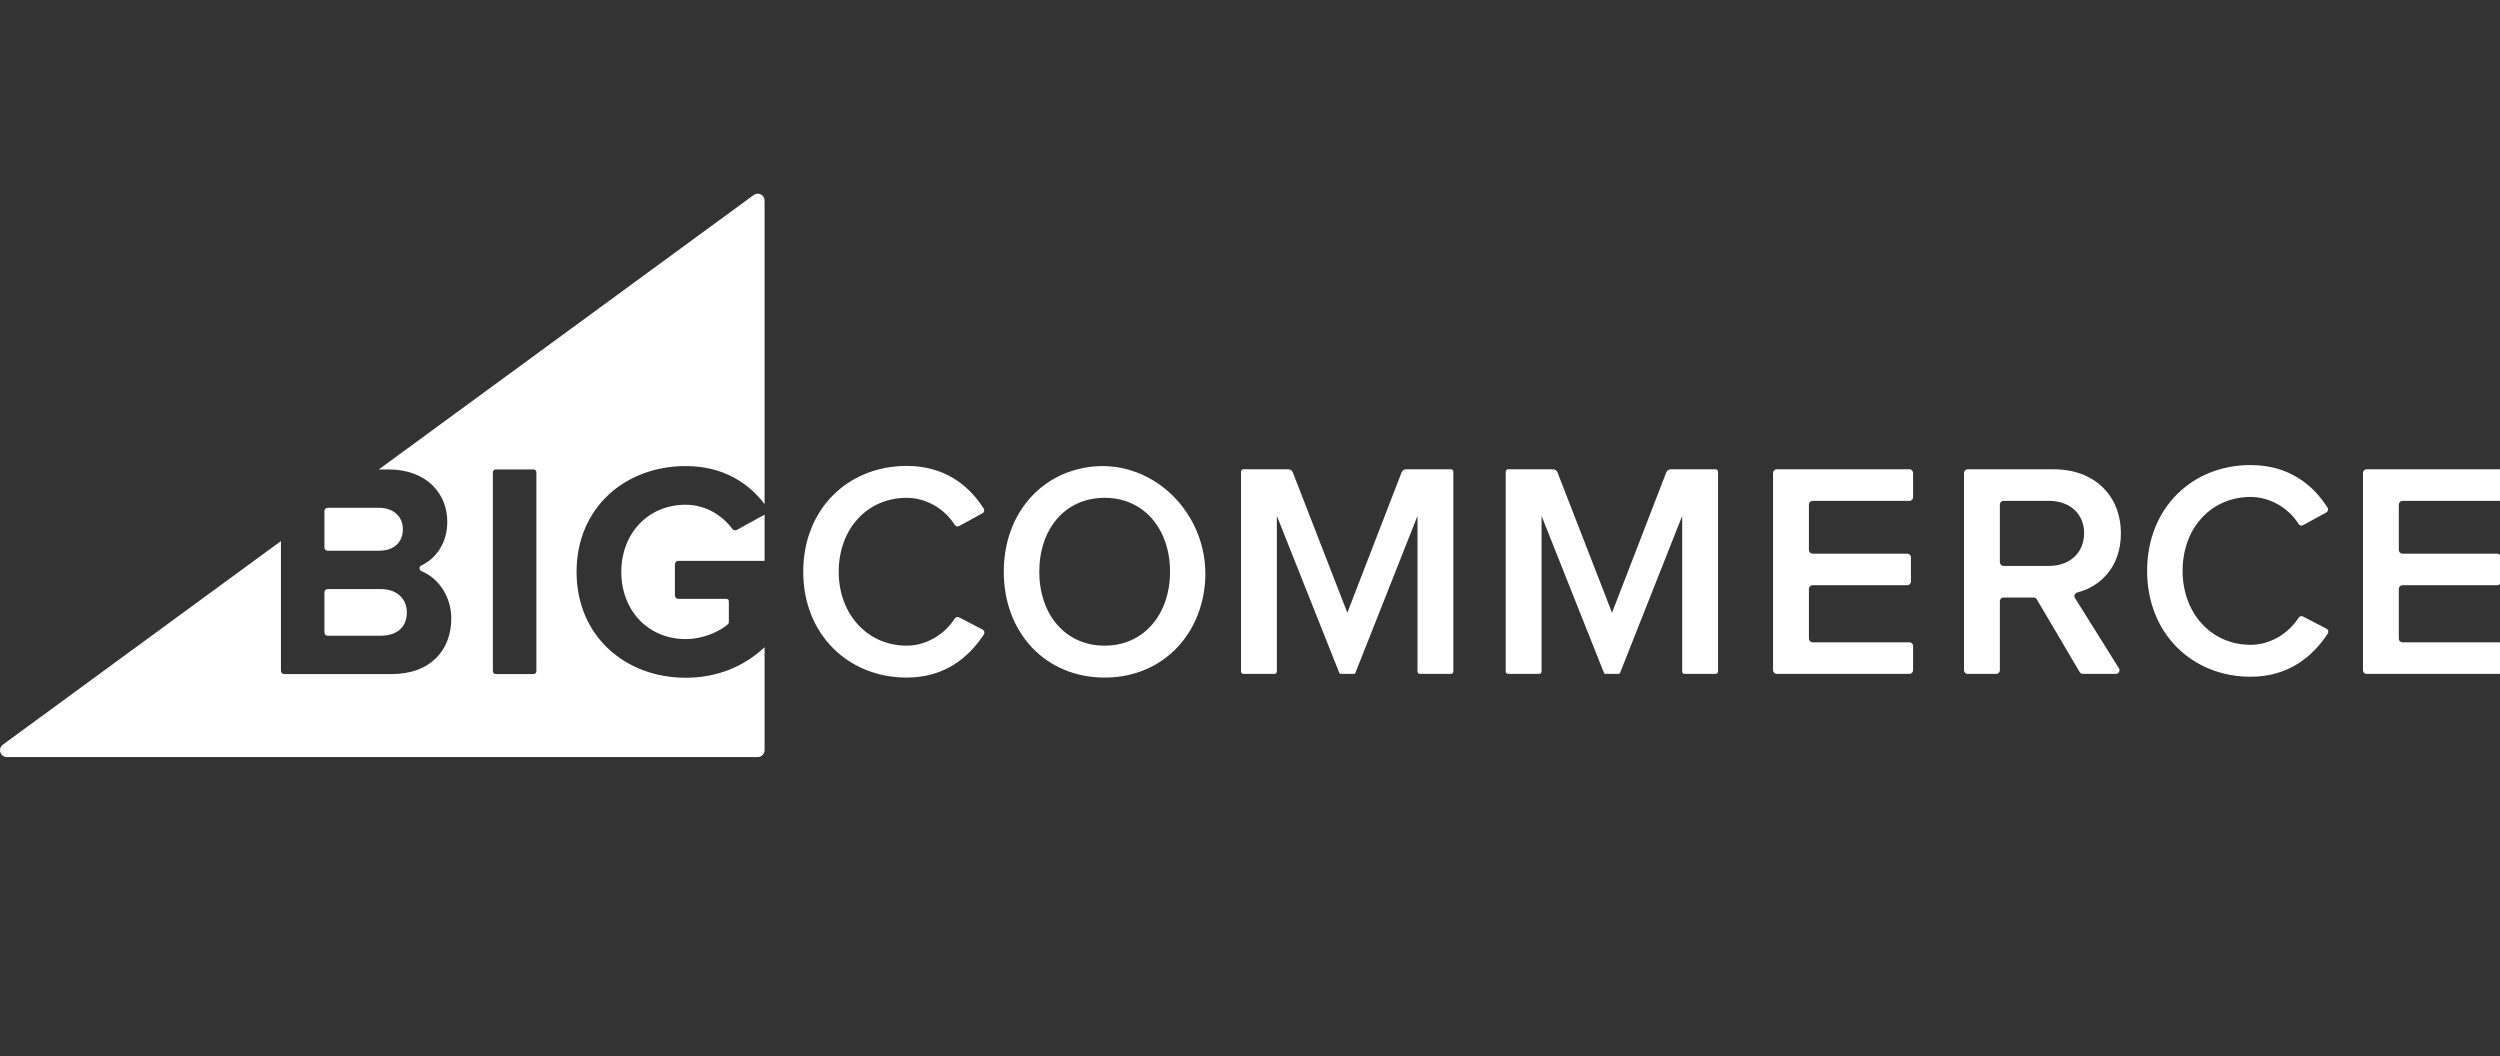<svg xmlns="http://www.w3.org/2000/svg" fill="none" viewBox="0 0 142 60" height="60" width="142">
<rect x="0" y="0" width="142" height="60" fill="#333333" stroke="none"/>
<g clip-path="url(#clip0_435_77)">
<path fill="white" d="M41.594 30.041C41.038 29.286 40.091 28.669 38.945 28.669C36.821 28.669 35.29 30.289 35.29 32.484C35.29 34.68 36.821 36.3 38.945 36.3C39.937 36.3 40.864 35.877 41.349 35.456C41.382 35.427 41.398 35.386 41.398 35.343V34.153C41.398 34.078 41.338 34.017 41.263 34.017H38.532C38.423 34.017 38.335 33.929 38.335 33.821V32.054C38.335 31.945 38.423 31.857 38.532 31.857H43.428V29.234L41.847 30.1C41.763 30.146 41.651 30.119 41.594 30.041ZM18.609 31.282H21.526C22.361 31.282 22.883 30.811 22.883 30.062C22.883 29.348 22.361 28.843 21.526 28.843H18.609C18.509 28.843 18.428 28.924 18.428 29.024V31.101C18.428 31.201 18.509 31.282 18.609 31.282ZM30.467 38.124C30.467 38.214 30.395 38.286 30.305 38.286H28.158C28.068 38.286 27.996 38.214 27.996 38.124V26.827C27.996 26.738 28.068 26.665 28.158 26.665H30.305C30.395 26.665 30.467 26.738 30.467 26.827V38.124ZM42.811 11.076L21.515 26.665H22.065C24.275 26.665 25.406 28.076 25.406 29.627C25.406 30.833 24.776 31.724 23.931 32.118C23.791 32.184 23.796 32.382 23.94 32.441C24.925 32.845 25.633 33.9 25.633 35.133C25.633 36.892 24.484 38.286 22.257 38.286H16.138C16.038 38.286 15.957 38.206 15.957 38.105V30.734L0.16 42.298C-0.143 42.52 0.013 43 0.389 43H43.041C43.255 43 43.428 42.826 43.428 42.611V36.763C42.287 37.828 40.786 38.496 38.944 38.496C35.534 38.496 32.749 36.144 32.749 32.484C32.749 28.808 35.534 26.473 38.944 26.473C41.089 26.473 42.526 27.446 43.428 28.634V11.389C43.428 11.071 43.068 10.888 42.811 11.076ZM18.609 36.108H21.63C22.552 36.108 23.109 35.62 23.109 34.784C23.109 34.053 22.587 33.46 21.63 33.46H18.609C18.509 33.46 18.428 33.541 18.428 33.641V35.927C18.428 36.027 18.509 36.108 18.609 36.108ZM55.806 35.756L54.475 35.065C54.39 35.02 54.281 35.053 54.229 35.134C53.666 36.018 52.628 36.674 51.499 36.674C49.284 36.674 47.639 34.897 47.639 32.475C47.639 30.018 49.284 28.276 51.499 28.276C52.627 28.276 53.665 28.915 54.229 29.811C54.281 29.895 54.39 29.927 54.477 29.88L55.798 29.159C55.899 29.105 55.934 28.979 55.872 28.882C55.037 27.565 53.653 26.464 51.499 26.464C48.192 26.464 45.624 28.886 45.624 32.475C45.624 36.047 48.192 38.486 51.499 38.486C53.651 38.486 55.018 37.355 55.882 36.038C55.948 35.938 55.912 35.81 55.806 35.756ZM62.745 36.674C60.476 36.674 59.031 34.862 59.031 32.475C59.031 30.071 60.476 28.276 62.745 28.276C64.996 28.276 66.458 30.071 66.458 32.475C66.458 34.862 64.996 36.674 62.745 36.674ZM61.158 26.667C58.662 27.334 57.015 29.584 57.015 32.475C57.015 35.942 59.384 38.486 62.745 38.486C65.606 38.486 67.766 36.623 68.33 33.911C69.247 29.496 65.376 25.539 61.158 26.667ZM82.414 26.655H79.866C79.753 26.655 79.651 26.725 79.61 26.83L76.529 34.804L73.431 26.829C73.389 26.725 73.288 26.655 73.174 26.655H70.627C70.551 26.655 70.49 26.717 70.49 26.792V38.14C70.49 38.216 70.551 38.277 70.627 38.277H72.39C72.465 38.277 72.526 38.216 72.526 38.14V29.304L76.07 38.215C76.084 38.253 76.121 38.277 76.16 38.277H76.898C76.938 38.277 76.974 38.253 76.988 38.215L80.514 29.304V38.14C80.514 38.216 80.575 38.277 80.651 38.277H82.414C82.489 38.277 82.55 38.216 82.55 38.14V26.792C82.55 26.717 82.489 26.655 82.414 26.655ZM108.453 26.655H100.919C100.803 26.655 100.709 26.75 100.709 26.866V38.067C100.709 38.183 100.803 38.277 100.919 38.277H108.453C108.569 38.277 108.663 38.183 108.663 38.067V36.693C108.663 36.577 108.569 36.483 108.453 36.483H102.956C102.84 36.483 102.746 36.389 102.746 36.272V33.452C102.746 33.336 102.84 33.241 102.956 33.241H108.331C108.447 33.241 108.541 33.147 108.541 33.031V31.657C108.541 31.541 108.447 31.447 108.331 31.447H102.956C102.84 31.447 102.746 31.353 102.746 31.237V28.66C102.746 28.544 102.84 28.45 102.956 28.45H108.453C108.569 28.45 108.663 28.356 108.663 28.24V26.866C108.663 26.75 108.569 26.655 108.453 26.655ZM116.394 32.144H113.801C113.686 32.144 113.593 32.051 113.593 31.936V28.658C113.593 28.543 113.686 28.45 113.801 28.45H116.394C117.542 28.45 118.378 29.165 118.378 30.28C118.378 31.412 117.542 32.144 116.394 32.144ZM117.992 33.652C119.291 33.324 120.466 32.21 120.466 30.297C120.466 28.136 118.952 26.656 116.655 26.656H111.764C111.649 26.656 111.556 26.749 111.556 26.864V38.069C111.556 38.184 111.649 38.277 111.764 38.277H113.384C113.499 38.277 113.593 38.184 113.593 38.069V34.147C113.593 34.032 113.686 33.938 113.801 33.938H115.51C115.584 33.938 115.652 33.977 115.689 34.041L118.126 38.175C118.164 38.238 118.232 38.277 118.306 38.277H120.178C120.341 38.277 120.442 38.098 120.355 37.959C119.817 37.1 118.342 34.74 117.857 33.963C117.779 33.841 117.852 33.687 117.992 33.652ZM136.458 28.45H141.966C142.079 28.45 142.17 28.358 142.17 28.245V26.86C142.17 26.747 142.079 26.655 141.966 26.655H134.422C134.309 26.655 134.217 26.747 134.217 26.86V38.072C134.217 38.185 134.309 38.277 134.422 38.277H141.966C142.079 38.277 142.17 38.185 142.17 38.072V36.688C142.17 36.574 142.079 36.483 141.966 36.483H136.458C136.345 36.483 136.253 36.391 136.253 36.278V33.447C136.253 33.333 136.345 33.241 136.458 33.241H141.844C141.957 33.241 142.049 33.15 142.049 33.036V31.652C142.049 31.539 141.957 31.447 141.844 31.447H136.458C136.345 31.447 136.253 31.355 136.253 31.242V28.655C136.253 28.542 136.345 28.45 136.458 28.45ZM132.139 35.708L130.808 35.016C130.722 34.972 130.614 35.004 130.562 35.086C129.999 35.97 128.961 36.626 127.832 36.626C125.617 36.626 123.972 34.849 123.972 32.426C123.972 29.97 125.617 28.227 127.832 28.227C128.96 28.227 129.998 28.867 130.561 29.763C130.614 29.846 130.723 29.879 130.81 29.832L132.131 29.111C132.232 29.056 132.267 28.93 132.205 28.834C131.37 27.517 129.986 26.415 127.832 26.415C124.525 26.415 121.957 28.838 121.957 32.426C121.957 35.998 124.525 38.438 127.832 38.438C129.983 38.438 131.351 37.307 132.215 35.989C132.281 35.89 132.245 35.762 132.139 35.708ZM97.447 26.655H94.9C94.787 26.655 94.685 26.725 94.644 26.83L91.563 34.804L88.465 26.829C88.423 26.725 88.321 26.655 88.208 26.655H85.66C85.585 26.655 85.524 26.717 85.524 26.792V38.14C85.524 38.216 85.585 38.277 85.66 38.277H87.424C87.499 38.277 87.56 38.216 87.56 38.14V29.304L91.103 38.215C91.118 38.253 91.154 38.277 91.194 38.277H91.931C91.971 38.277 92.007 38.253 92.022 38.215L95.548 29.304V38.14C95.548 38.216 95.609 38.277 95.684 38.277H97.447C97.523 38.277 97.584 38.216 97.584 38.14V26.792C97.584 26.717 97.523 26.655 97.447 26.655Z" clip-rule="evenodd" fill-rule="evenodd"></path>
</g>
<defs>
<clipPath id="clip0_435_77">
<rect fill="white" height="60" width="142"></rect>
</clipPath>
</defs>
</svg>
